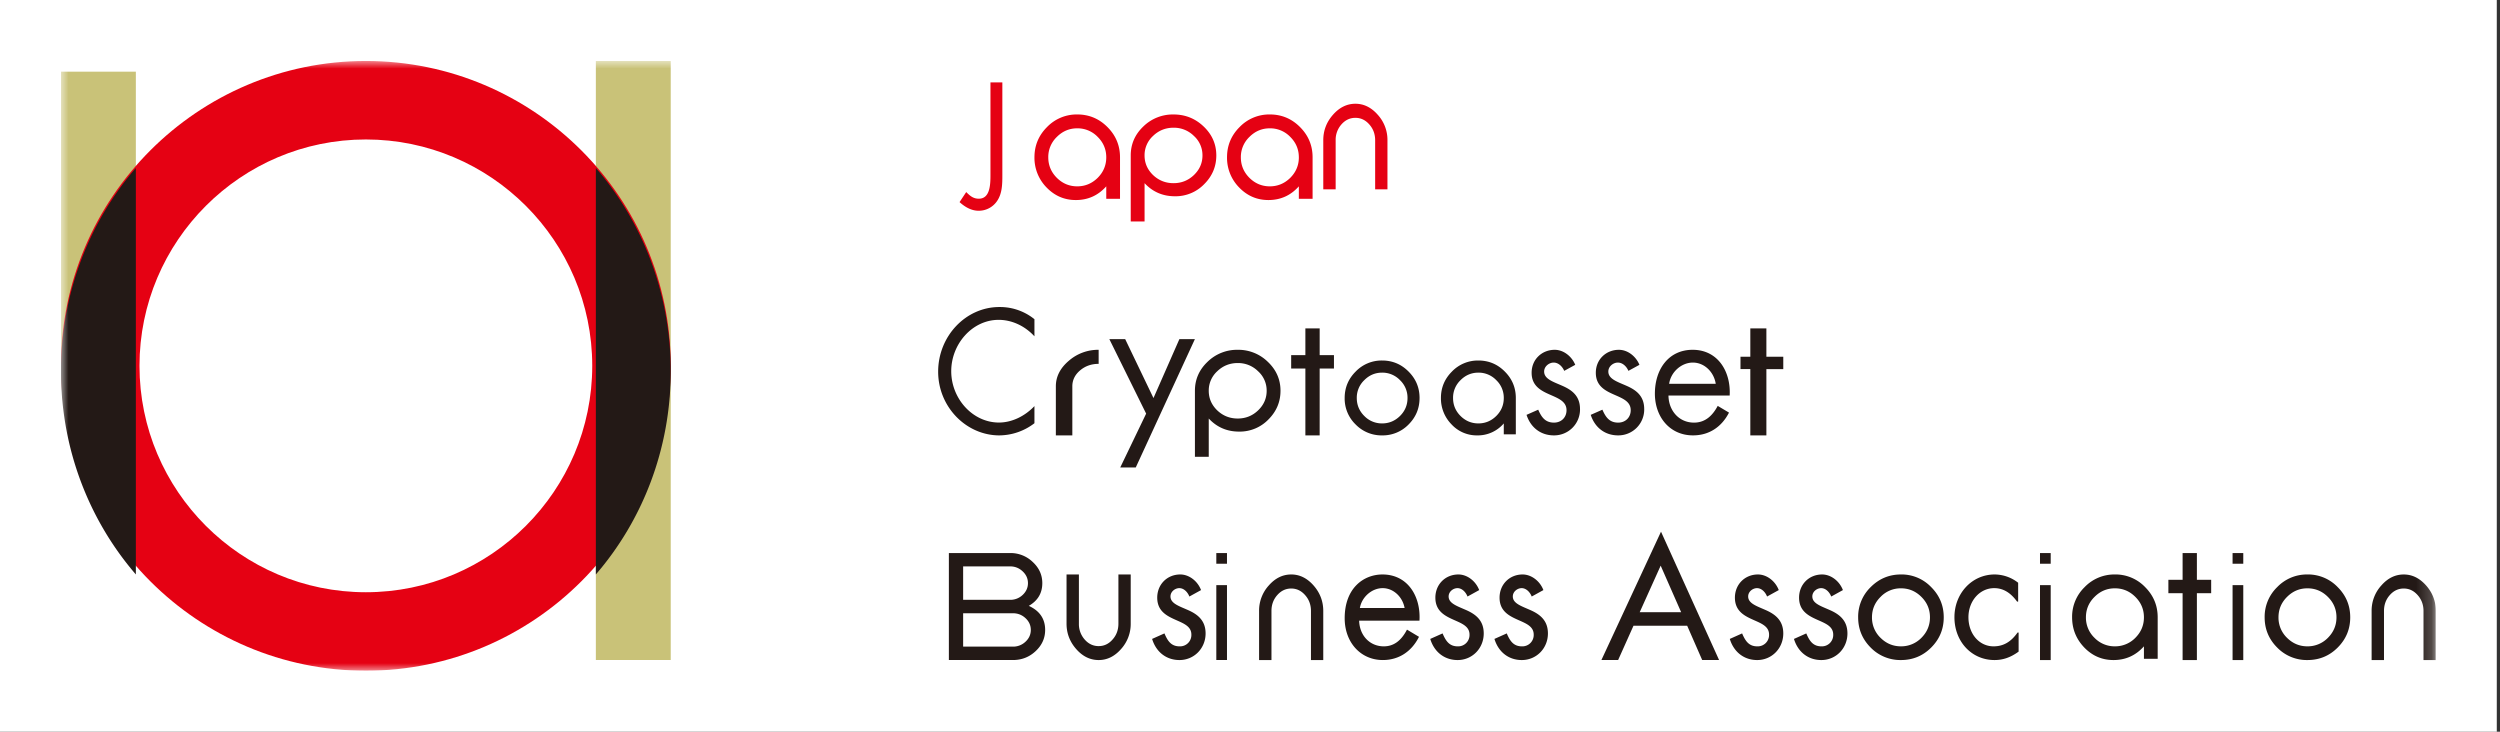 <svg width="164" height="48" fill="none" xmlns="http://www.w3.org/2000/svg"><rect width="100%" height="100%" fill="#333333" stroke="none"/><path fill="#fff" d="M0 0h163.789v48H0z"/><g clip-path="url(#clip0_2178_4246)"><path fill="#fff" d="M4 4h155.789v40H4z"/><path fill-rule="evenodd" clip-rule="evenodd" d="M65.754 11.446c0 .607 0 1.245-.353 1.751a1.446 1.446 0 01-1.208.628c-.465 0-.892-.243-1.246-.567l.437-.658c.251.253.465.435.827.435.763 0 .763-.992.763-1.589V5.404h.78v6.042zm6.817-1.125c0-.52-.187-.967-.562-1.34a1.829 1.829 0 00-1.342-.563c-.517 0-.962.188-1.338.564a1.824 1.824 0 00-.562 1.34c0 .52.188.969.562 1.344.376.372.821.558 1.338.558.516 0 .963-.186 1.342-.558.375-.376.562-.824.562-1.345zm0 2.722v-.819c-.534.599-1.199.899-1.995.899-.753 0-1.395-.277-1.926-.83a2.772 2.772 0 01-.79-1.972c0-.772.274-1.434.822-1.983a2.705 2.705 0 011.985-.83c.774 0 1.436.277 1.984.83.548.55.822 1.21.822 1.983v2.722h-.902zm6.311-2.846a1.7 1.7 0 00-.562-1.28 1.856 1.856 0 00-1.337-.539c-.52 0-.968.18-1.343.539a1.712 1.712 0 00-.557 1.28c0 .498.186.927.557 1.286.375.355.823.533 1.343.533s.965-.178 1.337-.533c.375-.36.562-.788.562-1.286zm.908 0c0 .728-.265 1.357-.796 1.885a2.61 2.61 0 01-1.92.793c-.793 0-1.457-.287-1.99-.859v2.51h-.908v-4.329c0-.738.273-1.37.822-1.896a2.77 2.77 0 011.985-.792c.767 0 1.427.264 1.979.792.552.526.828 1.158.828 1.896zm5.414.124c0-.52-.187-.967-.562-1.34a1.827 1.827 0 00-1.342-.563c-.517 0-.962.188-1.338.564a1.821 1.821 0 00-.562 1.34c0 .52.188.969.562 1.344.376.372.821.558 1.338.558.516 0 .963-.186 1.342-.558.375-.376.563-.824.563-1.345zm0 2.722v-.819c-.534.599-1.198.899-1.995.899-.753 0-1.395-.277-1.926-.83a2.773 2.773 0 01-.79-1.972c0-.772.274-1.434.822-1.983a2.705 2.705 0 011.985-.83c.775 0 1.436.277 1.984.83.548.55.822 1.21.822 1.983v2.722h-.901zm5.006-.623V9.202c0-.406-.128-.753-.384-1.04-.253-.288-.557-.432-.911-.432-.358 0-.663.144-.916.431a1.52 1.52 0 00-.38 1.041v3.22h-.812V9.2c0-.633.212-1.19.636-1.671.424-.482.915-.723 1.472-.723.553 0 1.042.241 1.466.723a2.45 2.45 0 01.636 1.671v3.22h-.807z" fill="#E50113"/><path fill-rule="evenodd" clip-rule="evenodd" d="M67.274 42.095a1.168 1.168 0 01-.825.324h-3.267v-2.19h3.267c.319 0 .594.108.825.323.232.216.347.473.347.771 0 .299-.115.556-.347.772zm-4.092-4.94h3.08c.32 0 .594.109.826.328.23.216.346.473.346.771 0 .298-.116.556-.346.772a1.169 1.169 0 01-.826.323h-3.08v-2.195zm4.307 2.59c.591-.34.886-.836.886-1.49 0-.539-.21-1.002-.628-1.389a2.09 2.09 0 00-1.485-.586h-4.016v7.018h4.203c.576 0 1.071-.194 1.486-.581.418-.39.627-.855.627-1.394 0-.726-.358-1.252-1.073-1.578zm5.879 1.165c0 .41-.128.759-.384 1.043-.253.289-.557.432-.911.432-.358 0-.664-.143-.917-.432a1.525 1.525 0 01-.38-1.043v-3.225h-.811v3.225c0 .631.212 1.188.636 1.67.42.479.911.719 1.472.719.556 0 1.045-.24 1.466-.719a2.453 2.453 0 00.636-1.67v-3.225h-.807v3.225zm4.547-.898l-.208-.09c-.495-.211-.923-.395-.923-.794 0-.322.305-.546.579-.546.298 0 .539.26.645.516l.015.034.767-.423-.013-.03c-.236-.586-.791-.994-1.35-.994-.863 0-1.513.654-1.513 1.521 0 .921.682 1.223 1.284 1.49.513.226.956.422.956.935a.744.744 0 01-.77.77c-.527 0-.767-.314-.983-.818l-.014-.032-.809.362.01.031c.27.848.938 1.355 1.786 1.355.96 0 1.713-.767 1.713-1.746 0-.902-.592-1.285-1.172-1.541z" fill="#231916"/><mask id="a" style="mask-type:alpha" maskUnits="userSpaceOnUse" x="4" y="4" width="156" height="40"><path d="M4 44h155.789V4H4v40z" fill="#fff"/></mask><g mask="url(#a)" fill-rule="evenodd" clip-rule="evenodd"><path d="M79.79 36.982h.7v-.702h-.7v.702zm0 6.316h.7v-4.912h-.7v4.912zm4.914-5.613c-.557 0-1.048.24-1.472.722a2.453 2.453 0 00-.636 1.672v3.22h.812v-3.22c0-.406.126-.753.38-1.04.253-.288.558-.432.916-.432.354 0 .657.144.91.431.257.288.385.635.385 1.041v3.22h.807v-3.22c0-.632-.212-1.19-.636-1.672-.424-.481-.913-.722-1.466-.722zm4.503 2.201c.124-.723.785-1.304 1.495-1.304.693 0 1.305.558 1.44 1.304h-2.935zm1.484-2.201c-1.234 0-2.48.888-2.48 2.873 0 1.588 1.052 2.74 2.501 2.74 1.026 0 1.863-.53 2.359-1.493l.015-.03-.788-.472-.017.032c-.38.717-.873 1.065-1.504 1.065-.915 0-1.59-.706-1.618-1.683h3.956l.003-.034c.048-.89-.21-1.716-.709-2.266-.434-.48-1.028-.732-1.718-.732zm5.47 2.327l-.208-.09c-.495-.212-.923-.395-.923-.794 0-.322.305-.546.58-.546.297 0 .538.26.644.516l.015.034.767-.423-.013-.03c-.236-.586-.792-.994-1.351-.994-.862 0-1.512.654-1.512 1.521 0 .921.682 1.223 1.284 1.49.513.226.956.422.956.935a.744.744 0 01-.77.77c-.526 0-.766-.314-.983-.818l-.014-.031-.809.361.01.031c.27.848.938 1.355 1.786 1.355.96 0 1.713-.767 1.713-1.746 0-.902-.592-1.285-1.172-1.541zm4.211 0l-.208-.09c-.495-.212-.923-.395-.923-.794 0-.322.305-.546.58-.546.296 0 .538.26.645.516l.014.034.767-.423-.012-.03c-.237-.586-.793-.994-1.351-.994-.863 0-1.513.654-1.513 1.521 0 .921.682 1.223 1.284 1.49.513.226.956.422.956.935a.744.744 0 01-.77.77c-.527 0-.767-.314-.984-.818l-.013-.032-.809.362.01.031c.27.848.938 1.355 1.785 1.355.961 0 1.714-.767 1.714-1.746 0-.902-.592-1.285-1.172-1.541zm8.568-2.905l1.344 3.055h-2.72l1.376-3.055zm-3.866 6.144l-.021.047h1.096l1.008-2.25h3.522l.985 2.25h1.108l-3.81-8.42-3.888 8.373zm10.737-3.239l-.207-.09c-.496-.211-.924-.395-.924-.794 0-.322.305-.546.579-.546.298 0 .54.26.646.516l.015.034.767-.423-.012-.03c-.237-.586-.792-.994-1.352-.994-.862 0-1.513.654-1.513 1.521 0 .921.682 1.223 1.284 1.49.513.226.957.422.957.935a.745.745 0 01-.771.77c-.526 0-.766-.314-.984-.818l-.013-.031-.808.361.009.031c.271.848.939 1.355 1.786 1.355.961 0 1.713-.767 1.713-1.746 0-.902-.592-1.285-1.172-1.541zm4.209 0l-.207-.09c-.496-.211-.924-.394-.924-.794 0-.322.305-.546.579-.546.298 0 .539.26.646.516l.015.034.766-.423-.012-.03c-.237-.586-.792-.994-1.351-.994-.862 0-1.513.654-1.513 1.521 0 .921.682 1.223 1.284 1.49.513.226.956.422.956.935a.744.744 0 01-.769.77c-.527 0-.768-.314-.984-.818l-.014-.031-.808.361.009.031c.271.848.938 1.355 1.786 1.355.961 0 1.713-.767 1.713-1.746 0-.902-.592-1.285-1.172-1.541zm6.024 1.83a1.85 1.85 0 01-1.342.558c-.517 0-.963-.186-1.338-.558a1.837 1.837 0 01-.562-1.345c0-.52.187-.968.562-1.34a1.825 1.825 0 011.338-.563c.52 0 .967.188 1.342.563.375.372.562.82.562 1.34 0 .521-.187.969-.562 1.345zm-1.342-4.157c-.772 0-1.433.276-1.986.83a2.71 2.71 0 00-.821 1.982c0 .773.274 1.434.821 1.983a2.715 2.715 0 001.986.819c.777 0 1.44-.273 1.983-.819.549-.55.824-1.21.824-1.983 0-.773-.275-1.434-.824-1.983a2.69 2.69 0 00-1.983-.83zm7.64 3.824c-.432.608-.929.891-1.563.891-.941 0-1.649-.82-1.649-1.908 0-1.071.742-1.91 1.69-1.91.576 0 1.063.285 1.491.87l.009.013h.071v-1.238l-.014-.01a2.528 2.528 0 00-1.526-.532c-1.48 0-2.64 1.232-2.64 2.806 0 1.6 1.13 2.808 2.629 2.808.559 0 1.057-.173 1.567-.543l.014-.01v-1.251h-.069l-.01.014zm1.482-4.527h.702v-.702h-.702v.702zm0 6.316h.702v-4.912h-.702v4.912zm6.255-1.456a1.852 1.852 0 01-1.342.558 1.83 1.83 0 01-1.337-.558 1.834 1.834 0 01-.563-1.345c0-.52.187-.968.563-1.34.374-.375.82-.563 1.337-.563.52 0 .967.188 1.342.563.375.372.563.82.563 1.34 0 .521-.188.969-.563 1.345zm-1.342-4.157a2.7 2.7 0 00-1.985.83 2.706 2.706 0 00-.822 1.982c0 .758.263 1.416.791 1.972.531.553 1.172.83 1.925.83.797 0 1.462-.3 1.996-.9v.82h.902v-2.722c0-.773-.275-1.434-.823-1.983a2.693 2.693 0 00-1.984-.83zm5.379-1.405h-.937v1.753h-.933v.88h.933v4.385h.937v-4.386h.937v-.879h-.937V36.28zm2.341.702h.702v-.702h-.702v.702zm0 6.316h.702v-4.912h-.702v4.912zm6.253-1.456a1.849 1.849 0 01-1.342.558c-.518 0-.963-.186-1.338-.558a1.836 1.836 0 01-.561-1.345c0-.52.186-.968.561-1.34.375-.375.82-.563 1.338-.563.52 0 .967.188 1.342.563.375.372.563.82.563 1.34 0 .521-.188.969-.563 1.345zm-1.342-4.157a2.7 2.7 0 00-1.984.83 2.703 2.703 0 00-.823 1.982c0 .773.274 1.434.823 1.983a2.71 2.71 0 001.984.819c.778 0 1.44-.273 1.984-.819.549-.55.823-1.21.823-1.983 0-.773-.274-1.434-.823-1.983a2.694 2.694 0 00-1.984-.83zm7.785.722c-.425-.481-.913-.722-1.467-.722-.558 0-1.048.24-1.471.722a2.45 2.45 0 00-.637 1.672v3.22h.812v-3.22c0-.406.126-.753.38-1.04.253-.288.558-.432.916-.432.355 0 .658.144.911.431.257.288.385.635.385 1.041v3.22h.807v-3.22c0-.633-.212-1.19-.636-1.672zM67.859 22.062c-.614-.669-1.462-1.08-2.35-1.08-1.718 0-3.108 1.577-3.108 3.37 0 1.791 1.4 3.367 3.128 3.367.868 0 1.716-.431 2.33-1.079v1.123a3.827 3.827 0 01-2.3.799c-2.176 0-4.016-1.868-4.016-4.179 0-2.331 1.809-4.242 4.016-4.242a3.59 3.59 0 012.3.799v1.122zm2.991 2.239c-.337.288-.505.635-.505 1.04v3.22h-1.081v-3.22c0-.632.282-1.19.847-1.671a2.93 2.93 0 011.96-.723v.922c-.477 0-.883.144-1.22.432zm1.922-2.055h1.04l1.856 3.867 1.7-3.867h1.017l-3.88 8.421h-1.018l1.7-3.533-2.415-4.888zm10.321 3.389a1.7 1.7 0 00-.562-1.28 1.857 1.857 0 00-1.337-.539c-.52 0-.968.18-1.343.539a1.711 1.711 0 00-.557 1.28c0 .498.186.927.557 1.286.375.356.823.534 1.343.534s.965-.178 1.337-.534c.375-.36.562-.787.562-1.286zm.908 0c0 .729-.266 1.357-.796 1.886a2.612 2.612 0 01-1.921.792c-.793 0-1.456-.286-1.99-.858v2.51h-.907v-4.33c0-.738.274-1.37.822-1.895a2.768 2.768 0 011.985-.793 2.76 2.76 0 011.979.793c.552.525.828 1.157.828 1.895zm2.569-1.459v4.386h-.937v-4.386h-.932v-.879h.932v-1.753h.938v1.753h.937v.88h-.937zm16.043.152c-.119-.283-.378-.543-.691-.543-.302 0-.626.249-.626.588 0 .487.583.668 1.177.928.593.26 1.176.634 1.176 1.529a1.697 1.697 0 01-1.716 1.731c-.853 0-1.522-.509-1.792-1.347l.766-.339c.216.498.465.849 1.036.849.465 0 .821-.329.821-.815 0-1.189-2.289-.781-2.289-2.456 0-.894.692-1.506 1.512-1.506.582 0 1.123.43 1.349.985l-.723.396zm4.211 0c-.119-.283-.378-.543-.691-.543-.302 0-.626.249-.626.588 0 .487.583.668 1.176.928.594.26 1.177.634 1.177 1.529a1.697 1.697 0 01-1.716 1.731c-.853 0-1.522-.509-1.792-1.347l.766-.339c.216.498.464.849 1.036.849.465 0 .821-.329.821-.815 0-1.189-2.289-.781-2.289-2.456 0-.894.692-1.506 1.512-1.506.582 0 1.123.43 1.349.985l-.723.396zm5.729.849c-.119-.77-.74-1.392-1.501-1.392-.751 0-1.447.622-1.556 1.392h3.057zm-3.101.77c.012.985.686 1.777 1.676 1.777.74 0 1.219-.464 1.555-1.098l.74.441c-.489.951-1.316 1.494-2.361 1.494-1.523 0-2.501-1.21-2.501-2.739 0-1.573.881-2.875 2.48-2.875 1.642 0 2.513 1.415 2.426 3h-4.015zm6.423 2.614h-1.054v-4.348h-.645V23.4h.645v-1.856h1.054V23.4h1.108v.813h-1.108v4.348z" fill="#231916"/><path d="M4 23.65h4.912V4.701H4V23.65zM39.088 4v39.298H44V4h-4.912z" fill="#C9C278"/><path d="M24 9.149c-8.188 0-14.85 6.662-14.85 14.85 0 8.19 6.662 14.852 14.85 14.852 8.189 0 14.851-6.662 14.851-14.852 0-8.188-6.662-14.85-14.85-14.85zM24 44C12.972 44 4 35.028 4 24 4 12.97 12.972 4 24 4s20 8.971 20 20c0 11.028-8.972 20-20 20z" fill="#E50113"/><path d="M8.912 37.684V11.018C5.861 14.555 4 19.23 4 24.35c0 5.122 1.86 9.797 4.912 13.334zM44 24.35c0-5.122-1.861-9.798-4.912-13.332v26.666C42.138 34.15 44 29.474 44 24.351zm54.648 1.76a1.59 1.59 0 00-.492-1.171 1.6 1.6 0 00-1.175-.494c-.45 0-.842.164-1.17.494a1.59 1.59 0 00-.49 1.172c0 .455.162.848.49 1.176.328.326.72.489 1.17.489.453 0 .845-.163 1.175-.489.328-.328.492-.72.492-1.176zm0 2.382v-.716a2.24 2.24 0 01-1.745.786 2.25 2.25 0 01-1.686-.726 2.428 2.428 0 01-.692-1.725c0-.677.241-1.255.72-1.735a2.365 2.365 0 011.736-.727c.678 0 1.257.242 1.737.727.48.48.72 1.058.72 1.735v2.381h-.79zm-6.315-2.382a1.59 1.59 0 00-.492-1.171 1.6 1.6 0 00-1.175-.494c-.452 0-.841.164-1.17.494a1.59 1.59 0 00-.491 1.172c0 .455.163.848.492 1.176a1.6 1.6 0 001.169.489c.452 0 .844-.163 1.175-.489.329-.328.492-.72.492-1.176zm.79 0c0 .677-.24 1.255-.72 1.736a2.366 2.366 0 01-1.737.716 2.37 2.37 0 01-1.736-.716 2.365 2.365 0 01-.72-1.735c0-.677.24-1.255.72-1.735a2.364 2.364 0 011.736-.727c.678 0 1.257.242 1.737.727.48.48.72 1.058.72 1.735z" fill="#231916"/></g></g><defs><clipPath id="clip0_2178_4246"><path fill="#fff" transform="translate(4 4)" d="M0 0h155.789v40H0z"/></clipPath></defs></svg>